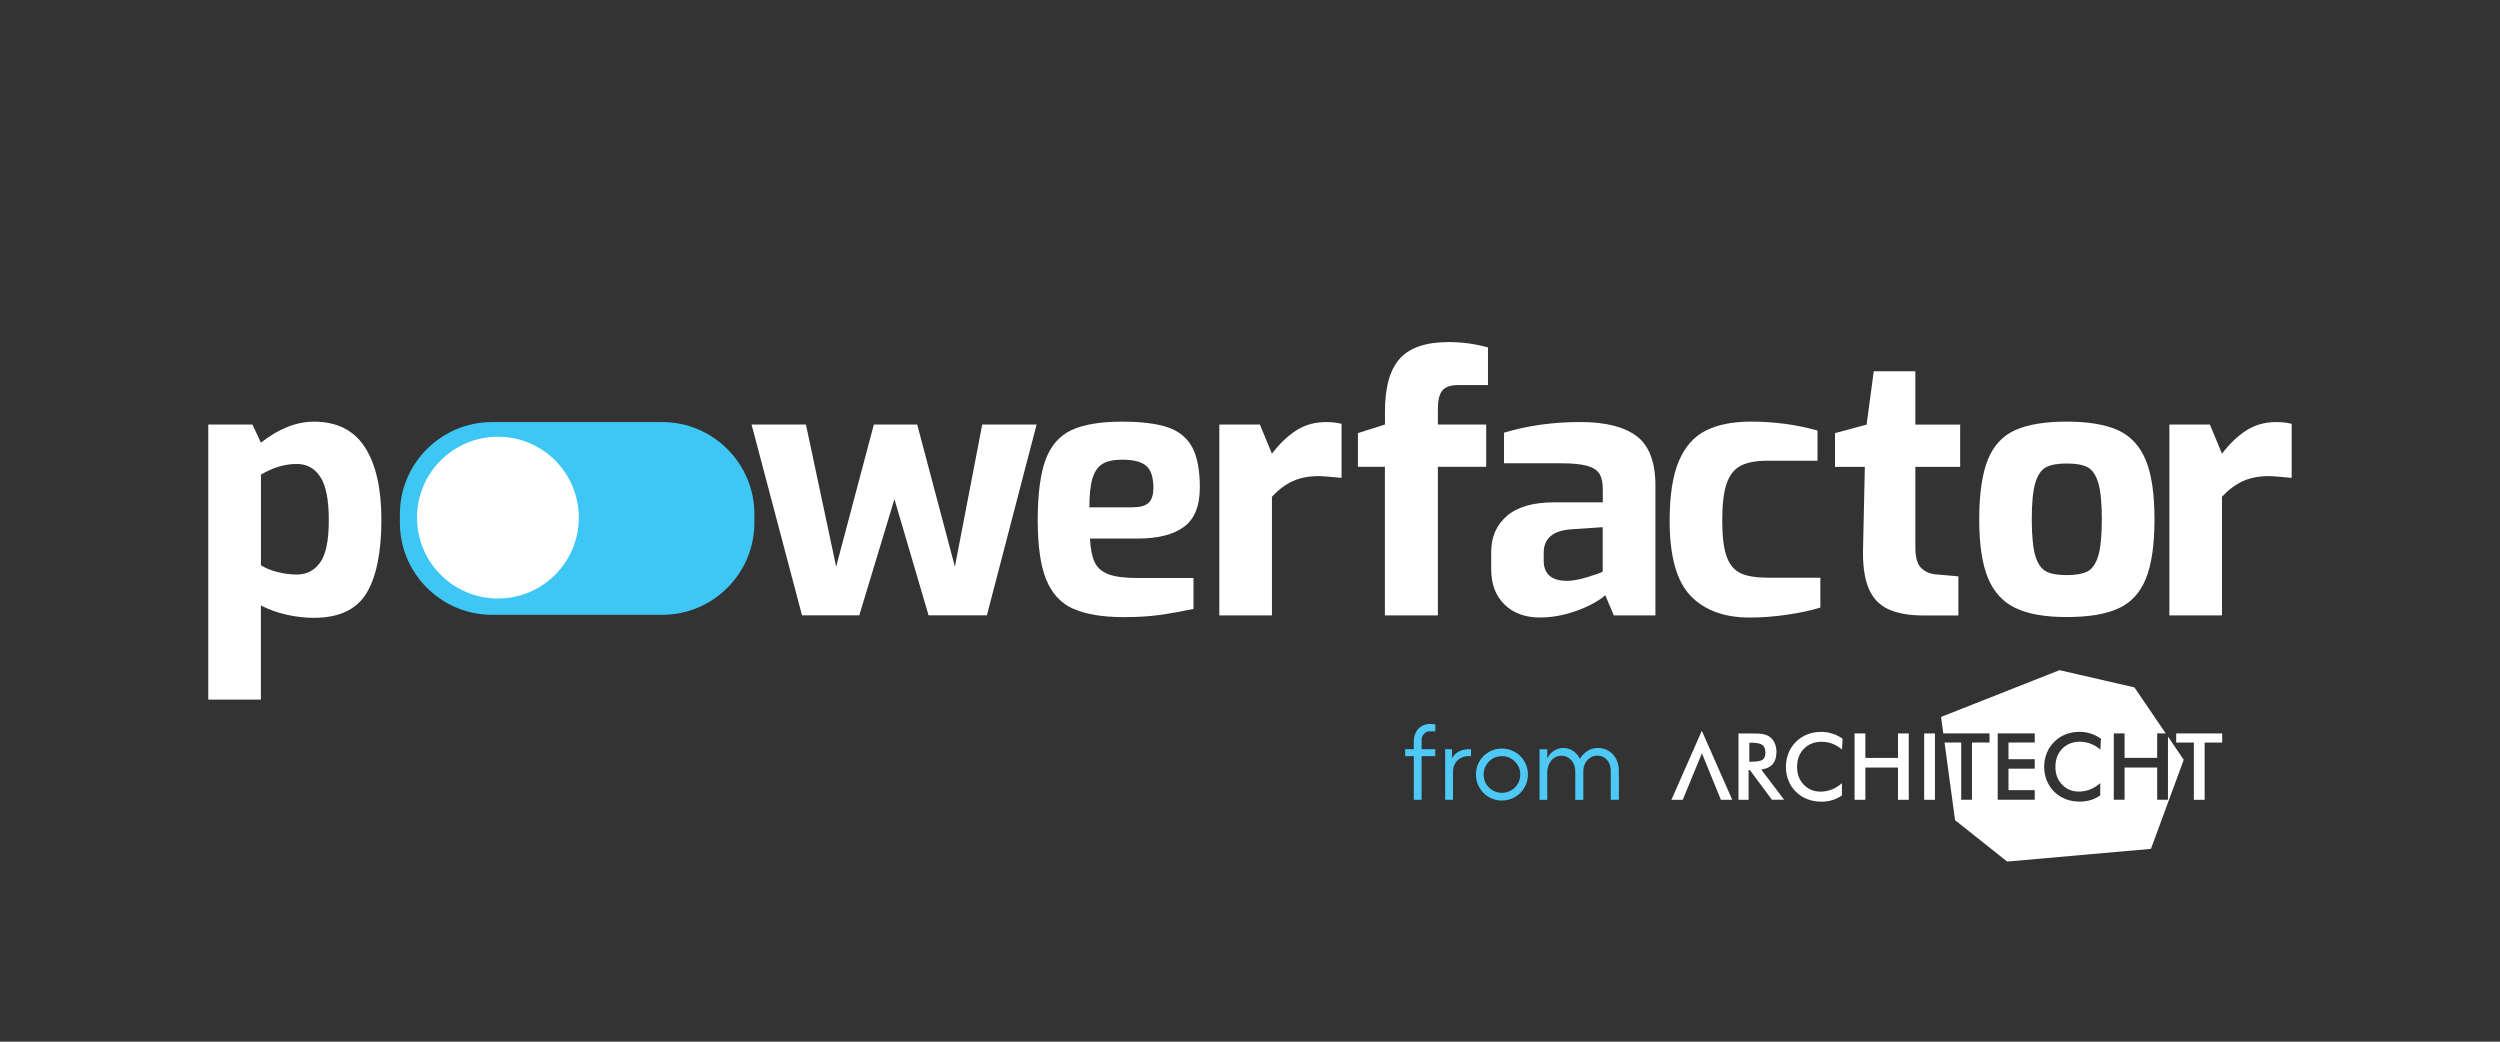 <?xml version="1.0" encoding="UTF-8"?><svg id="Layer_1" xmlns="http://www.w3.org/2000/svg" viewBox="0 0 480 200"><rect x="0" y="0" width="480" height="200" fill="#333333" stroke="none"/><defs><style>.cls-1{fill:#fff;}.cls-2{fill:#3ec7f4;}.cls-3{fill:#4ec9f5;}</style></defs><g><path class="cls-1" d="M40,81.51h8.46l1.64,3.48c3.41-2.68,6.8-4.03,10.17-4.03,4.41,0,7.68,1.64,9.79,4.91,2.12,3.28,3.17,7.94,3.17,13.99s-.97,10.98-2.9,14.09c-1.93,3.12-5.29,4.67-10.07,4.67-1.73,0-3.49-.2-5.29-.61-1.8-.41-3.42-1-4.88-1.77v18.08h-10.1v-52.82Zm21.46,26.51c1.11-1.52,1.67-4.24,1.67-8.15s-.55-6.69-1.64-8.33c-1.09-1.64-2.59-2.46-4.5-2.46-2.28,0-4.57,.68-6.89,2.05v17.4c.86,.55,1.92,.98,3.17,1.3,1.25,.32,2.49,.48,3.72,.48,1.87,0,3.35-.76,4.47-2.29"/><polygon class="cls-1" points="144.3 81.51 154.74 81.51 160.54 108.8 167.78 81.51 176.1 81.51 183.34 108.8 188.59 81.51 199.03 81.51 189.48 118.15 178.29 118.15 171.73 95.84 164.98 118.15 153.99 118.15 144.3 81.51"/><path class="cls-1" d="M205.99,116.86c-2.37-1.09-4.08-2.98-5.15-5.66-1.07-2.68-1.6-6.46-1.6-11.33s.5-8.86,1.5-11.57c1-2.71,2.65-4.61,4.95-5.7,2.3-1.09,5.54-1.64,9.73-1.64,3.73,0,6.66,.37,8.8,1.09,2.14,.73,3.7,2,4.68,3.82,.98,1.82,1.47,4.39,1.47,7.71,0,3.55-1.01,6.07-3.04,7.57-2.03,1.5-4.97,2.25-8.84,2.25h-9.21c.09,1.96,.39,3.47,.89,4.54,.5,1.07,1.39,1.84,2.66,2.32,1.27,.48,3.14,.72,5.6,.72h10.72v5.94c-2.41,.5-4.6,.89-6.55,1.16-1.96,.27-4.23,.41-6.82,.41-4.14,0-7.39-.55-9.76-1.64m11.47-19.45c1.41,0,2.42-.28,3.04-.85,.61-.57,.92-1.54,.92-2.9,0-2-.46-3.4-1.37-4.2-.91-.79-2.46-1.19-4.64-1.19-1.59,0-2.83,.26-3.72,.79-.89,.52-1.54,1.45-1.95,2.76-.41,1.32-.61,3.19-.61,5.6h8.33Z"/><path class="cls-1" d="M234.11,81.51h7.78l2.32,5.6c1.45-1.91,3.01-3.4,4.67-4.47,1.66-1.07,3.56-1.6,5.7-1.6,1.18,0,2.19,.11,3,.34v10.37c-2.37-.23-3.8-.34-4.3-.34-1.96,0-3.64,.32-5.05,.96-1.41,.64-2.75,1.64-4.02,3v22.79h-10.1v-36.65Z"/><path class="cls-1" d="M265.91,89.63h-5.19v-6.48l5.19-1.64v-2.46c0-4.69,.95-8.09,2.86-10.2,1.91-2.12,5.03-3.17,9.35-3.17,2.59,0,5.12,.34,7.57,1.02v7.23h-5.6c-1.55,0-2.6,.35-3.17,1.06-.57,.71-.85,1.88-.85,3.52v3h9.28v8.12h-9.28v28.53h-10.17v-28.53Z"/><path class="cls-1" d="M288.87,116.07c-1.71-1.66-2.56-3.92-2.56-6.79v-3.28c0-2.91,1.01-5.23,3.04-6.96,2.02-1.73,5.04-2.59,9.04-2.59h9.35v-2.52c0-1.23-.2-2.19-.61-2.9-.41-.71-1.18-1.23-2.32-1.57-1.14-.34-2.82-.51-5.05-.51h-10.99v-5.87c4.5-1.37,9.39-2.05,14.67-2.05,4.82,0,8.43,.91,10.82,2.73,2.39,1.82,3.58,4.98,3.58,9.49v24.91h-7.99l-1.64-3.89c-.5,.5-1.39,1.09-2.66,1.77-1.28,.68-2.79,1.28-4.54,1.77-1.75,.5-3.54,.75-5.36,.75-2.82,0-5.08-.83-6.79-2.49m15.93-5.26c1.55-.48,2.53-.83,2.93-1.06v-8.53l-6.14,.41c-3.46,.27-5.19,1.77-5.19,4.5v1.5c0,2.59,1.5,3.89,4.5,3.89,1.05,0,2.34-.24,3.89-.72"/><path class="cls-1" d="M324.6,114.4c-2.68-2.77-4.03-7.57-4.03-14.4,0-4.87,.59-8.69,1.77-11.47,1.18-2.77,2.91-4.73,5.19-5.87s5.16-1.71,8.67-1.71c4.41,0,8.67,.57,12.76,1.71v5.8h-9.62c-2.18,0-3.89,.32-5.12,.96-1.23,.64-2.13,1.77-2.7,3.41-.57,1.64-.85,4-.85,7.1s.28,5.36,.85,6.93c.57,1.57,1.47,2.64,2.7,3.21,1.23,.57,2.98,.85,5.26,.85h10.03v5.73c-1.73,.55-3.85,1-6.35,1.37-2.5,.37-4.91,.55-7.23,.55-4.87,0-8.65-1.39-11.33-4.16"/><path class="cls-1" d="M362.48,116.93c-1.73-.82-2.98-2.18-3.75-4.09-.77-1.91-1.12-4.48-1.02-7.71l.34-15.49h-5.73v-6.48l6.07-1.64,1.37-10.24h7.99v10.24h8.6v8.12h-8.6v15.42c0,1.82,.32,3.1,.96,3.82,.64,.73,1.52,1.18,2.66,1.37l4.64,.41v7.51h-6.62c-2.86,0-5.16-.41-6.89-1.23"/><path class="cls-1" d="M386.97,116.75c-2.41-1.16-4.17-3.09-5.29-5.8-1.12-2.71-1.67-6.45-1.67-11.23s.56-8.79,1.67-11.5c1.11-2.71,2.88-4.6,5.29-5.66,2.41-1.07,5.69-1.61,9.83-1.61s7.48,.56,9.9,1.67c2.41,1.12,4.17,3.03,5.29,5.73,1.12,2.71,1.67,6.49,1.67,11.36s-.55,8.66-1.64,11.36c-1.09,2.71-2.84,4.62-5.26,5.73-2.41,1.12-5.73,1.67-9.96,1.67s-7.42-.58-9.83-1.74m13.85-7.03c.91-.48,1.59-1.48,2.05-3,.45-1.52,.68-3.86,.68-7s-.23-5.47-.68-6.99c-.46-1.52-1.14-2.52-2.05-3-.91-.48-2.25-.72-4.03-.72s-3.05,.24-3.96,.72c-.91,.48-1.59,1.48-2.05,3-.46,1.52-.68,3.86-.68,6.99s.23,5.47,.68,7c.45,1.52,1.14,2.52,2.05,3,.91,.48,2.23,.72,3.96,.72s3.12-.24,4.03-.72"/><path class="cls-1" d="M416.52,81.51h7.78l2.32,5.6c1.45-1.91,3.01-3.4,4.68-4.47,1.66-1.07,3.56-1.6,5.7-1.6,1.18,0,2.18,.11,3,.34v10.37c-2.37-.23-3.8-.34-4.3-.34-1.96,0-3.64,.32-5.05,.96-1.41,.64-2.75,1.64-4.03,3v22.79h-10.1v-36.65Z"/><path class="cls-2" d="M127.19,118.04h-32.75c-9.71,0-17.66-7.94-17.66-17.65v-1.7c0-9.71,7.94-17.65,17.66-17.65h32.75c9.71,0,17.65,7.94,17.65,17.65v1.7c0,9.71-7.94,17.65-17.65,17.65"/><path class="cls-1" d="M111.13,99.38c0,8.58-6.95,15.53-15.53,15.53s-15.53-6.96-15.53-15.53,6.95-15.53,15.53-15.53,15.53,6.95,15.53,15.53"/></g><g><path class="cls-1" d="M416.25,141.44v12.11h-2.07v-6.19h-6.26v6.19h-2.07v-12.74h2.07v4.7h6.26v-4.7h1.64l-6.01-8.83-14.38-3.31-22.75,8.98,.43,3.16h8.88v1.76h-3.37v10.98h-2.07v-10.98h-3.2l2.02,14.9,10,7.95,27.61-2.44,6.3-17.1-3.02-4.44Zm-25.58,1.13h-5.04v3.19h5.04v1.82h-5.04v4.12h5.04v1.85h-7.11v-12.74h7.11v1.76Zm12.6,1.34c-.59-.5-1.21-.87-1.86-1.12-.33-.12-.66-.22-1-.28-.34-.06-.69-.1-1.06-.1-1.39,0-2.52,.45-3.4,1.34-.87,.89-1.31,2.05-1.31,3.48s.43,2.52,1.28,3.41c.85,.89,1.92,1.34,3.21,1.34,.38,0,.75-.03,1.09-.1,.35-.06,.7-.17,1.06-.3,.68-.26,1.33-.67,1.97-1.22v2.35c-.56,.4-1.16,.7-1.82,.9-.32,.09-.66,.17-1.02,.22-.36,.05-.73,.08-1.11,.08-.97,0-1.87-.16-2.69-.48-.82-.32-1.55-.78-2.18-1.4-.63-.62-1.11-1.34-1.45-2.17-.33-.83-.5-1.71-.5-2.64s.17-1.8,.5-2.63c.33-.83,.82-1.56,1.45-2.18,.63-.62,1.36-1.09,2.18-1.42,.82-.32,1.71-.48,2.65-.48,.38,0,.75,.03,1.1,.08,.35,.05,.7,.14,1.04,.25,.68,.21,1.34,.54,1.98,.98l-.11,2.09Z"/><polygon class="cls-1" points="323.09 153.56 320.91 153.56 326.75 140.31 332.59 153.56 330.41 153.56 326.77 144.63 323.09 153.56"/><path class="cls-1" d="M335.73,147.86v5.7h-1.94v-12.74h2.89c.85,0,1.51,.05,1.98,.16s.86,.29,1.19,.55c.39,.31,.7,.7,.91,1.19,.1,.23,.18,.49,.23,.76,.06,.28,.09,.56,.09,.84,0,1.02-.24,1.82-.73,2.39-.49,.57-1.22,.92-2.19,1.04l4.39,5.8h-2.34s-4.24-5.7-4.24-5.7h-.23Zm.13-1.61h.37c1.1,0,1.82-.13,2.19-.38,.36-.26,.54-.71,.54-1.36,0-.69-.19-1.18-.58-1.47-.39-.29-1.1-.44-2.14-.44h-.37v3.65Z"/><path class="cls-1" d="M353.67,143.91c-.59-.5-1.21-.87-1.86-1.12-.33-.12-.66-.21-1-.28-.34-.06-.69-.09-1.06-.09-1.39,0-2.52,.45-3.4,1.34-.87,.89-1.31,2.05-1.31,3.48s.43,2.52,1.28,3.41c.85,.89,1.92,1.34,3.21,1.34,.38,0,.75-.03,1.09-.1,.35-.06,.7-.17,1.06-.3,.68-.26,1.34-.67,1.97-1.22v2.35c-.56,.4-1.16,.7-1.82,.9-.32,.09-.66,.17-1.02,.22-.36,.05-.73,.08-1.11,.08-.97,0-1.87-.16-2.69-.48-.82-.32-1.55-.78-2.18-1.4-.63-.62-1.11-1.34-1.44-2.17-.33-.83-.5-1.71-.5-2.64s.17-1.8,.5-2.63c.33-.83,.82-1.56,1.44-2.18,.63-.62,1.36-1.09,2.18-1.42,.82-.32,1.71-.48,2.66-.48,.38,0,.75,.03,1.09,.08,.35,.05,.7,.14,1.04,.25,.69,.21,1.34,.54,1.98,.98l-.11,2.09Z"/><polygon class="cls-1" points="356.08 153.56 356.08 140.82 358.15 140.82 358.15 145.52 364.41 145.52 364.41 140.82 366.48 140.82 366.48 153.56 364.41 153.56 364.41 147.37 358.15 147.37 358.15 153.56 356.08 153.56"/><rect class="cls-1" x="369.44" y="140.82" width="2.07" height="12.74"/><polygon class="cls-1" points="423.29 142.57 423.29 153.56 421.22 153.56 421.22 142.57 417.83 142.57 417.83 140.82 426.66 140.82 426.66 142.57 423.29 142.57"/></g><g><path class="cls-3" d="M274.55,140.4c-.44,0-.82,.16-1.13,.48-.31,.32-.47,.76-.47,1.3v1.67h2.62v1.33h-2.62v8.38h-1.5v-8.38h-1.65v-1.33h1.65v-1.63c0-.43,.07-.84,.22-1.23s.35-.74,.63-1.03c.27-.3,.6-.53,.98-.7,.39-.17,.81-.26,1.28-.26,.2,0,.39,0,.57,.02,.18,.01,.33,.03,.45,.06v1.33h-1.04Z"/><path class="cls-3" d="M278.99,153.56h-1.52v-9.71h1.31v1.73c.33-.57,.77-1,1.33-1.29,.56-.29,1.17-.44,1.84-.44h.48v1.33h-.48c-.43,0-.82,.07-1.19,.22-.36,.15-.67,.35-.94,.62s-.47,.58-.62,.94c-.15,.36-.22,.75-.22,1.19v5.42Z"/><path class="cls-3" d="M283.38,148.7c0-.69,.13-1.35,.39-1.95,.26-.61,.61-1.14,1.06-1.58s.98-.8,1.58-1.06c.61-.26,1.26-.39,1.95-.39s1.35,.13,1.95,.39c.61,.26,1.14,.61,1.59,1.06,.46,.45,.81,.98,1.07,1.58,.26,.61,.39,1.26,.39,1.95s-.13,1.35-.39,1.95-.62,1.14-1.07,1.59-.99,.81-1.59,1.07c-.61,.26-1.26,.39-1.95,.39s-1.35-.13-1.95-.39c-.61-.26-1.13-.62-1.58-1.07-.45-.46-.8-.99-1.06-1.59s-.39-1.26-.39-1.95Zm1.48,0c0,.49,.09,.96,.27,1.38,.18,.43,.43,.8,.75,1.12s.69,.57,1.12,.75c.43,.18,.89,.27,1.37,.27s.95-.09,1.37-.27c.42-.18,.8-.43,1.12-.75,.32-.31,.58-.69,.76-1.12,.18-.43,.27-.89,.27-1.38s-.09-.95-.27-1.37c-.18-.42-.44-.8-.76-1.12-.32-.32-.7-.57-1.12-.76-.42-.18-.88-.27-1.37-.27s-.94,.09-1.37,.27c-.43,.18-.8,.44-1.12,.76-.31,.32-.56,.7-.75,1.12-.18,.42-.27,.88-.27,1.37Z"/><path class="cls-3" d="M310.82,153.56h-1.56v-5.57c0-.39-.06-.76-.17-1.12-.11-.35-.28-.66-.51-.93-.23-.27-.5-.47-.82-.62-.32-.15-.69-.23-1.11-.23-.38,0-.73,.08-1.06,.24-.33,.16-.61,.37-.84,.64-.23,.27-.42,.57-.55,.92-.13,.35-.2,.72-.2,1.11v5.57h-1.55v-5.57c0-.35-.06-.7-.18-1.05-.12-.35-.29-.66-.52-.93-.23-.27-.51-.49-.83-.66-.33-.17-.7-.26-1.12-.26s-.79,.09-1.13,.26c-.33,.17-.62,.4-.85,.69-.23,.29-.42,.63-.55,1.01s-.2,.79-.2,1.22v5.29h-1.48v-9.71h1.48v1.74c.11-.24,.27-.48,.46-.72,.19-.24,.42-.46,.68-.64s.56-.34,.89-.46c.33-.11,.68-.17,1.04-.17,.73,0,1.38,.2,1.93,.59,.56,.39,.98,.89,1.27,1.5,.34-.61,.82-1.1,1.42-1.5s1.28-.59,2.01-.59c.59,0,1.14,.11,1.64,.33,.5,.22,.93,.53,1.29,.92,.36,.39,.64,.86,.83,1.39,.19,.54,.29,1.12,.29,1.73v5.57Z"/></g></svg>